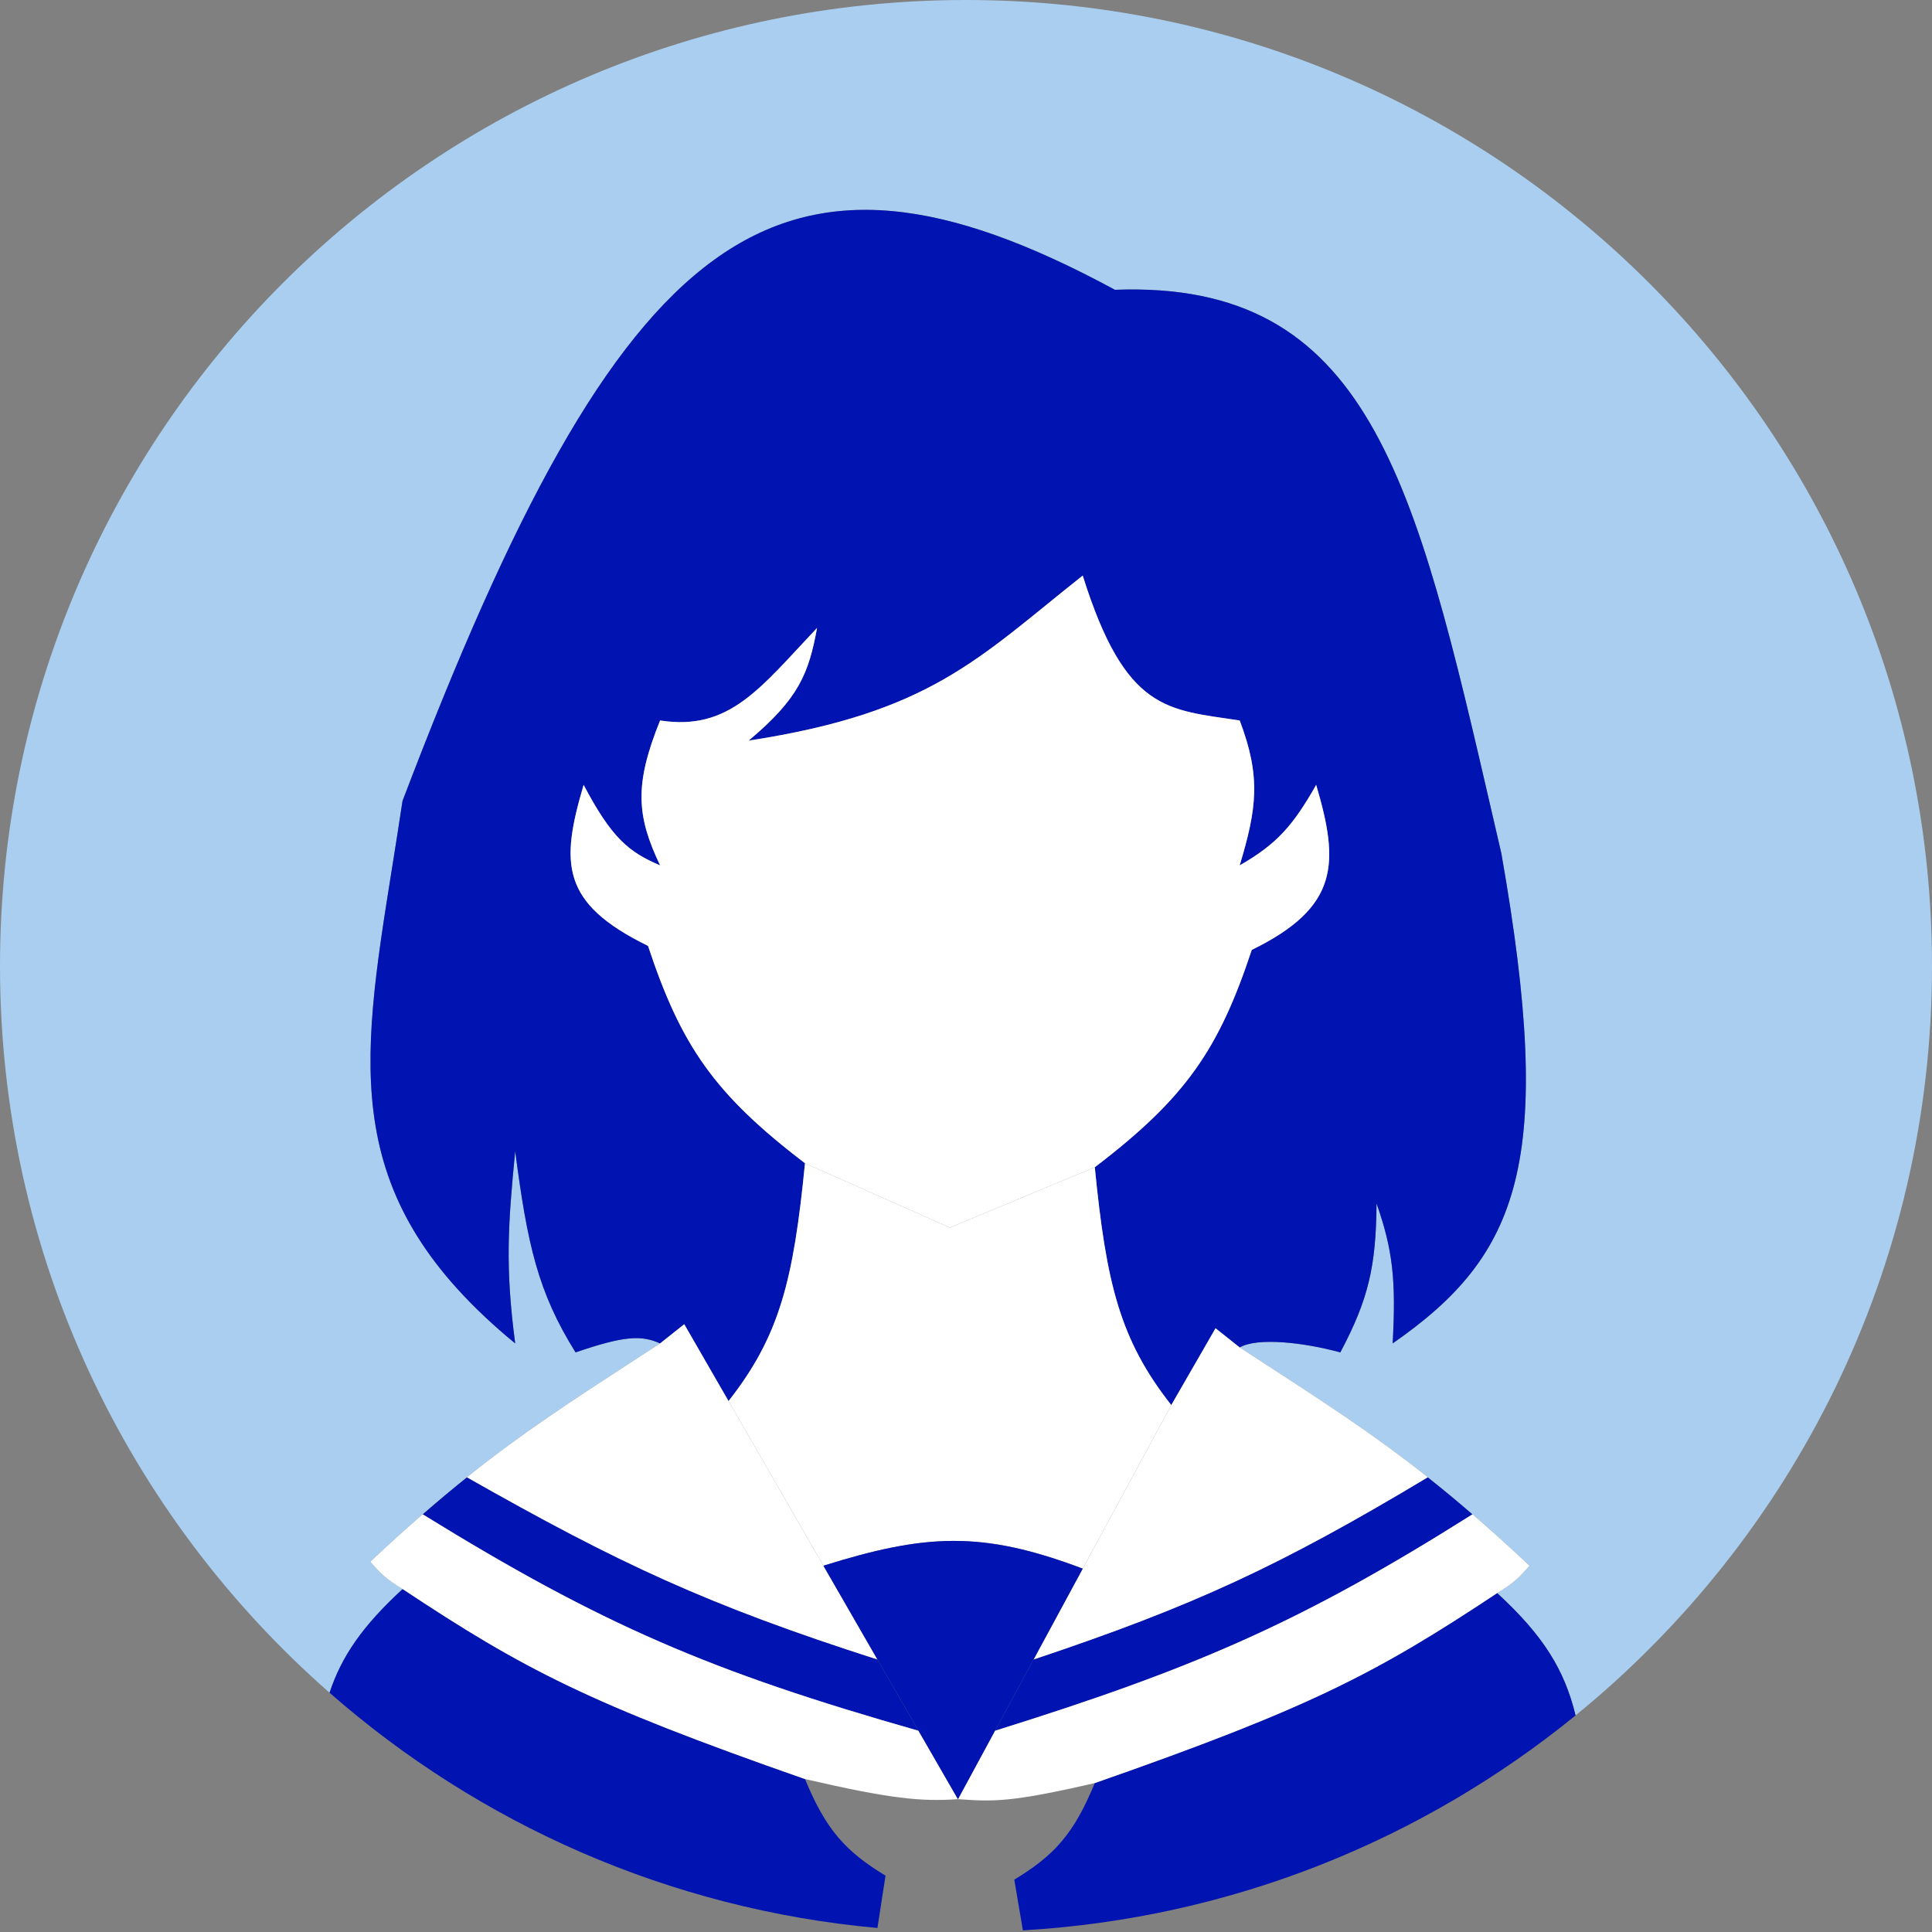 <svg width="80" height="80" viewBox="0 0 80 80" fill="none" xmlns="http://www.w3.org/2000/svg">
<rect x="0" y="0" width="80" height="80" fill="#808080" stroke="none"/>
<path d="M41.2 71.667C49.652 69.03 54.005 67.096 60.974 62.703C60.332 62.148 59.721 61.643 59.124 61.17C52.994 64.845 49.42 66.501 42.798 68.716L41.2 71.667Z" fill="#0113B0"/>
<path d="M17.5 62.703C24.934 67.29 29.446 69.223 38.034 71.667L36.333 68.716C29.306 66.463 25.626 64.742 19.333 61.17C18.743 61.642 18.137 62.148 17.5 62.703Z" fill="#0113B0"/>
<path d="M36.333 79.834L36.667 77.667C35.026 76.667 34.212 75.796 33.333 73.667C24.375 70.537 21.667 69.11 16.667 65.796C15.009 67.32 14.141 68.58 13.641 70.088C19.819 75.504 27.678 79.048 36.333 79.834Z" fill="#0113B0"/>
<path fill-rule="evenodd" clip-rule="evenodd" d="M45.333 73.833C44.455 75.963 43.641 76.834 42 77.833L42.356 79.932C51.012 79.429 58.929 76.174 65.246 71.028C64.792 69.159 63.932 67.74 62 65.963C57 69.277 54.291 70.704 45.333 73.833Z" fill="#0113B0"/>
<path d="M40 0C17.909 0 0 17.909 0 40C0 51.995 5.279 62.756 13.641 70.088C14.141 68.58 15.009 67.32 16.667 65.796C16 65.389 15.78 65.182 15.333 64.667C16.104 63.943 16.82 63.295 17.5 62.703C18.137 62.148 18.743 61.642 19.333 61.17C21.626 59.335 23.677 58.003 26.392 56.24C26.697 56.042 27.01 55.838 27.333 55.628C26.555 55.276 25.837 55.314 23.833 56C22.267 53.495 21.837 51.52 21.333 47.667C21.034 50.737 20.915 52.465 21.333 55.628C14.045 49.636 14.91 44.224 16.233 35.947C16.375 35.055 16.523 34.129 16.667 33.167C25.765 9.248 32.123 4.403 46.167 12C56.686 11.605 58.593 19.863 61.799 33.743C61.919 34.265 62.042 34.795 62.167 35.333C64.42 48.131 62.933 51.967 57.667 55.628C57.814 52.994 57.666 51.732 57 49.833C56.978 52.434 56.67 53.794 55.5 56C53.96 55.579 52.053 55.374 51.333 55.795C51.656 56.005 51.97 56.209 52.275 56.407C54.907 58.115 56.915 59.42 59.124 61.17C59.721 61.643 60.332 62.148 60.974 62.703C61.712 63.339 62.49 64.041 63.333 64.833C62.887 65.349 62.667 65.555 62 65.963C63.932 67.74 64.792 69.159 65.246 71.028C74.249 63.694 80 52.518 80 40C80 17.909 62.091 0 40 0Z" fill="#A9CEF0"/>
<path d="M28.333 54.833L30.167 58.015C32.294 55.309 32.857 52.99 33.333 48.167C29.57 45.297 28.202 43.295 26.833 39.167C23.209 37.393 23.208 35.746 24.167 32.5C25.327 34.7 26.035 35.283 27.333 35.833C26.35 33.77 26.266 32.48 27.333 29.833C30.206 30.276 31.468 28.503 33.833 26C33.487 27.881 33.084 28.92 31 30.667C38.551 29.509 40.508 27.259 44.833 23.833C46.612 29.506 48.365 29.377 51.333 29.833C52.224 32.176 52.038 33.49 51.333 35.833C52.889 34.943 53.551 34.167 54.5 32.5C55.459 35.746 55.458 37.56 51.833 39.333C50.465 43.462 49.097 45.464 45.333 48.333C45.809 53.157 46.373 55.476 48.5 58.181L50.333 55L51.333 55.795C52.053 55.374 53.96 55.579 55.5 56C56.67 53.794 56.978 52.434 57 49.833C57.666 51.732 57.814 52.994 57.667 55.628C62.933 51.967 64.42 48.131 62.167 35.333C62.042 34.795 61.919 34.265 61.799 33.743C58.593 19.863 56.686 11.605 46.167 12C32.123 4.403 25.765 9.248 16.667 33.167C16.523 34.129 16.375 35.055 16.233 35.947C14.91 44.224 14.045 49.636 21.333 55.628C20.915 52.465 21.034 50.737 21.333 47.667C21.837 51.52 22.267 53.495 23.833 56C25.837 55.314 26.555 55.276 27.333 55.628L28.333 54.833Z" fill="#0113B0"/>
<path d="M26.833 39.167C28.202 43.295 29.57 45.297 33.333 48.167L39.333 50.833L45.333 48.333C49.097 45.464 50.465 43.462 51.833 39.333C55.458 37.56 55.459 35.746 54.5 32.5C53.551 34.167 52.889 34.943 51.333 35.833C52.038 33.49 52.224 32.176 51.333 29.833C48.365 29.377 46.612 29.506 44.833 23.833C40.508 27.259 38.551 29.509 31 30.667C33.084 28.92 33.487 27.881 33.833 26C31.468 28.503 30.206 30.276 27.333 29.833C26.266 32.48 26.35 33.77 27.333 35.833C26.035 35.283 25.327 34.7 24.167 32.5C23.208 35.746 23.209 37.393 26.833 39.167Z" fill="white"/>
<path d="M33.333 48.167C32.857 52.99 32.294 55.309 30.167 58.015L34.096 64.833C38.291 63.522 40.644 63.364 44.833 64.955L48.5 58.181C46.373 55.476 45.809 53.157 45.333 48.333L39.333 50.833L33.333 48.167Z" fill="white"/>
<path d="M50.333 55L48.5 58.181L44.833 64.955L42.798 68.716C49.42 66.501 52.994 64.845 59.124 61.17C56.915 59.42 54.907 58.115 52.275 56.407C51.97 56.209 51.656 56.005 51.333 55.795L50.333 55Z" fill="white"/>
<path d="M62 65.963C62.667 65.555 62.887 65.349 63.333 64.833C62.49 64.041 61.712 63.339 60.974 62.703C54.005 67.096 49.652 69.03 41.2 71.667L39.667 74.5C41.129 74.599 41.814 74.645 45.333 73.833C54.291 70.704 57 69.277 62 65.963Z" fill="white"/>
<path d="M33.333 73.667C36.917 74.494 38.144 74.603 39.667 74.5L38.034 71.667C29.446 69.223 24.934 67.29 17.5 62.703C16.82 63.295 16.104 63.943 15.333 64.667C15.78 65.182 16 65.389 16.667 65.796C21.667 69.11 24.375 70.537 33.333 73.667Z" fill="white"/>
<path d="M30.167 58.015L28.333 54.833L27.333 55.628C27.01 55.838 26.697 56.042 26.392 56.24C23.677 58.003 21.626 59.335 19.333 61.17C25.626 64.742 29.306 66.463 36.333 68.716L34.096 64.833L30.167 58.015Z" fill="white"/>
<path d="M38.034 71.667L39.667 74.5L41.2 71.667L42.798 68.716L44.833 64.955C40.644 63.364 38.291 63.522 34.096 64.833L36.333 68.716L38.034 71.667Z" fill="#0113B0"/>
</svg>
